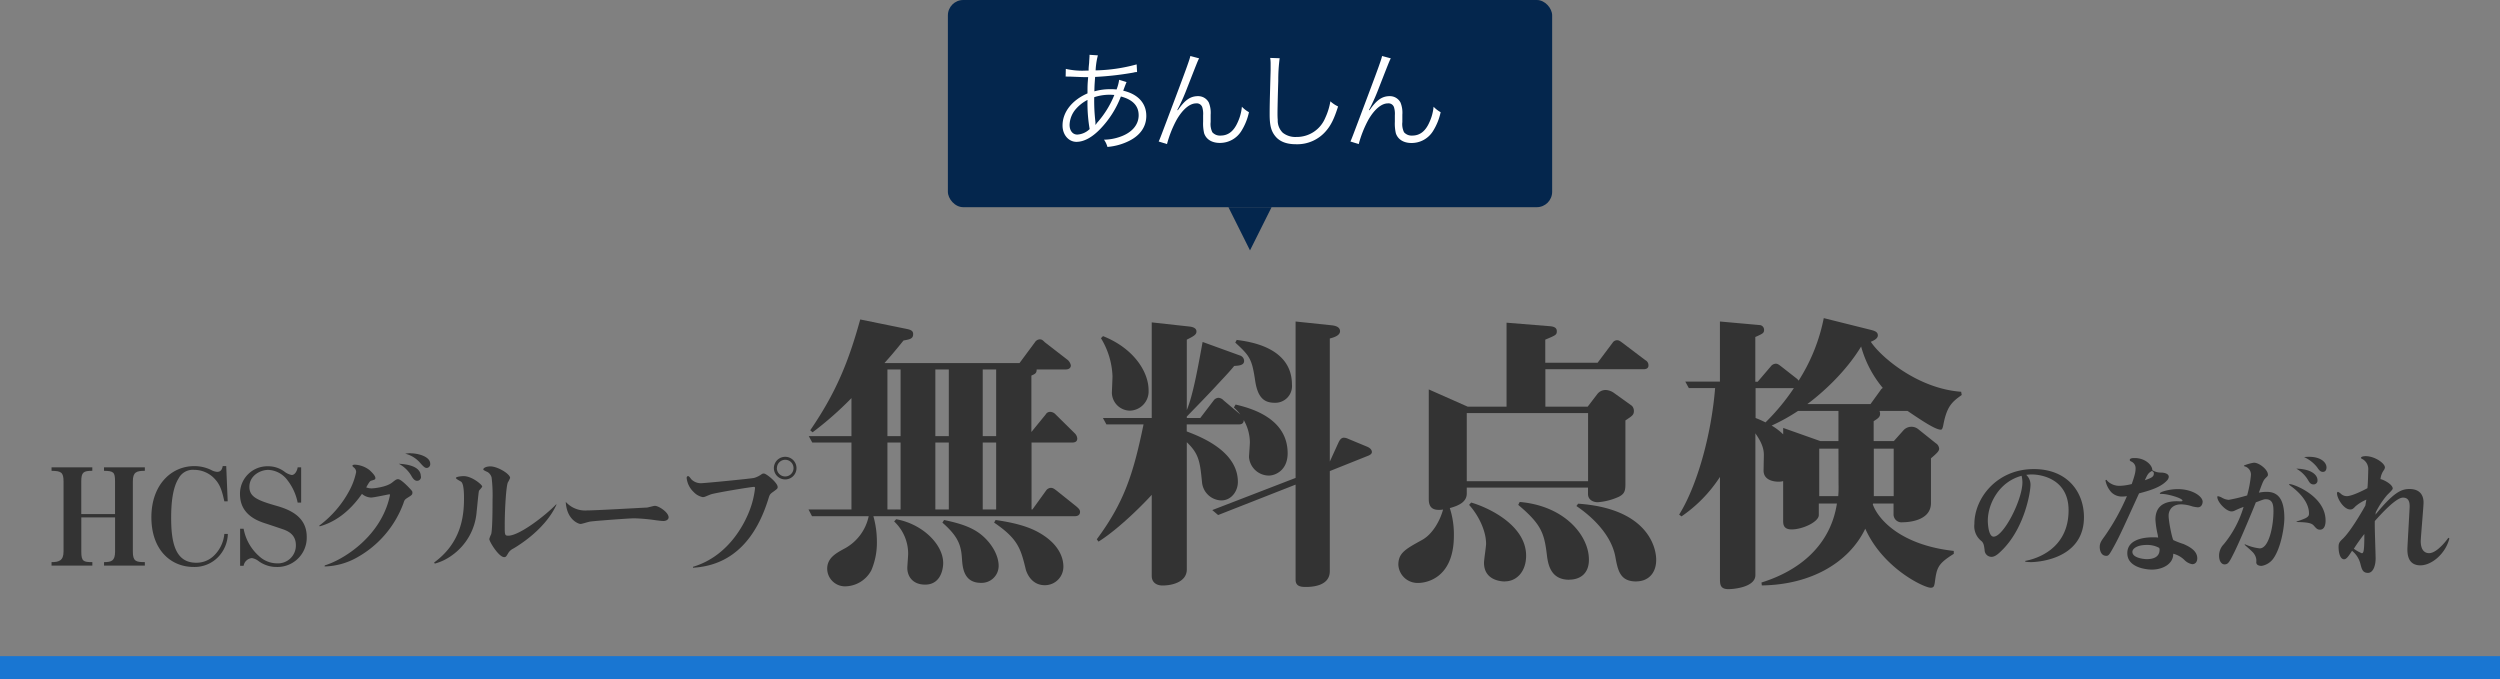 <svg xmlns="http://www.w3.org/2000/svg" viewBox="0 0 650 176.6"><rect x="0" y="0" width="650" height="176.6" fill="#808080" stroke="none"/><defs><style>.cls-1{isolation:isolate;}.cls-2{fill:#333;}.cls-3{fill:#1976d2;}.cls-4{fill:#04264d;}.cls-5{fill:#fff;}</style></defs><title>catchcopy3</title><g id="レイヤー_2" data-name="レイヤー 2"><g id="レイヤー_1-2" data-name="レイヤー 1"><g class="cls-1"><path class="cls-2" d="M27.05,147.06v-.91c1.93,0,2.87-.32,2.87-2.73v-8.89H21.14v8.89c0,2.55.56,2.73,2.87,2.73v.91H13.4v-.91c1.82,0,3.12-.32,3.12-2.73V125.15c0-2.39-.67-2.7-3.12-2.74v-.91H24v.91c-2.28,0-2.87.35-2.87,2.74v8.5h8.78v-8.5c0-2.39-.38-2.7-2.87-2.74v-.91H37.66v.91c-2.21,0-3.12.35-3.12,2.74v18.27c0,2.55.84,2.73,3.12,2.73v.91Z"/><path class="cls-2" d="M56.66,144.89a8.53,8.53,0,0,1-6.3,2.52c-6,0-11-4.48-11-12.92s5.18-13.3,11.13-13.3a10,10,0,0,1,4.41,1,3.67,3.67,0,0,0,1.57.49c1.16,0,1.33-1,1.44-1.5h.91l.38,9.17h-.87c-.53-2.42-1-4.2-2.38-5.71a7.3,7.3,0,0,0-5.46-2.48,4.16,4.16,0,0,0-4.06,2.24c-1.58,2.49-1.93,6.58-1.93,10.22,0,6.51,1.09,11.69,6.51,11.69a6.42,6.42,0,0,0,4.59-1.82,9,9,0,0,0,2.73-5.67h.91A9,9,0,0,1,56.66,144.89Z"/><path class="cls-2" d="M71.85,147.41a7.81,7.81,0,0,1-4.69-1.58,4.06,4.06,0,0,0-1.64-.73,2.4,2.4,0,0,0-2.18,2h-.91v-9.63h.91a12.5,12.5,0,0,0,4,7.11,6.89,6.89,0,0,0,4.69,1.89,4.65,4.65,0,0,0,4.9-4.69c0-2.24-1.26-3.43-3.25-4.13-1.65-.56-3.29-1.12-4.94-1.65-2.41-.8-6.34-2.55-6.34-7.52a7.12,7.12,0,0,1,7.29-7.25A7,7,0,0,1,74,122.66a4.53,4.53,0,0,0,1.85.84c.91,0,1.47-1.3,1.54-2h.91v9.18h-.91a13.83,13.83,0,0,0-2.62-5.78,6.55,6.55,0,0,0-5-2.73c-2.17,0-4.93,1.54-4.93,4.41,0,2.56,2,3.47,6.68,4.83,3.26.91,8.23,2.59,8.23,8.16A7.62,7.62,0,0,1,71.85,147.41Z"/><path class="cls-2" d="M84.45,147c4.55-1.37,13.9-7,16.63-16.94.1-.39.31-1.23.31-1.37s0-.17-.17-.17-4,.84-4.73.84a3.81,3.81,0,0,1-2.38-.95c-3.43,4.9-7.28,7.42-11,8.44l-.11-.18a27.49,27.49,0,0,0,7.81-9.06,17.58,17.58,0,0,0,1.79-4.87,1.49,1.49,0,0,0-.6-1.19,3.36,3.36,0,0,1-.38-.39c0-.35.56-.35.63-.35a6.85,6.85,0,0,1,3.81,1.4c.35.32,1.54,1.41,1.54,2.07,0,.38-.14.42-1.08.7-.25.07-.42.25-.81.88s-.38.7-.49.87a4.17,4.17,0,0,0,1.37.25c.66,0,3.78-.32,5.32-1.48,1-.8,1.19-.91,1.61-.91.66,0,2.24,1.58,2.9,2.28s.81.87.81,1.16c0,.59-.18.7-1,1.22-1,.63-1.05.7-1.33,1.58a26.65,26.65,0,0,1-12,14.07,18,18,0,0,1-8.51,2.38Zm25-23.14a1,1,0,0,1-1,1.15c-.63,0-1-.52-1.33-1a8.3,8.3,0,0,0-3.43-3.43C106.22,120.7,109.41,121.36,109.41,123.85Zm-2.66-6c1.82,0,5.07.8,5.07,2.73a1,1,0,0,1-.84,1.08c-.52,0-.8-.21-1.85-1.4a7.45,7.45,0,0,0-3.82-2.31A8.39,8.39,0,0,1,106.75,117.83Z"/><path class="cls-2" d="M112.87,146.25c6.72-4.9,7.77-11.44,7.77-16.52,0-1.19,0-3.78-.7-4.45-.21-.17-1.4-.73-1.4-1,0-.39,1.75-.49,2-.49,2.2,0,4.83,2.27,4.83,2.69,0,.25-.81,1-.84,1.16-.14.45-.49,4.51-.6,5.35a15.31,15.31,0,0,1-6.34,11.34,13.65,13.65,0,0,1-4.54,2.21Zm31.82-15.05c-2.87,6.3-9.59,10.47-11.27,11.45a3.07,3.07,0,0,0-1.23,1.08c-.59,1-.66,1.12-1.12,1.12-1.36,0-3.85-4-3.85-4.72a7.66,7.66,0,0,1,.49-1.26c.35-1.3.35-7.25.35-8.93a38.5,38.5,0,0,0-.24-5.78,2.39,2.39,0,0,0-1-1.4c-.18-.1-1.16-.49-1.16-.69,0-.5,1-.81,1.79-.81,2,0,5.18,2,5.18,3a7.91,7.91,0,0,1-.6,1.2c-.42,1-.8,6.72-.8,11.27,0,2.27,0,2.55.91,2.55,2.94,0,9.83-5.39,12.46-8.15Z"/><path class="cls-2" d="M152.7,132.71c2.21,0,13-.63,15.44-.74.31,0,1.78-.45,2.13-.45,1,0,3.57,1.68,3.57,3,0,.52-.59.94-1.33.94-.42,0-1.22-.1-1.82-.17a47.33,47.33,0,0,0-5.81-.53c-1.26,0-10.22.67-11.34.84-.38,0-2.17.63-2.62.63s-3.58-1.05-3.82-5.74A6.77,6.77,0,0,0,152.7,132.71Z"/><path class="cls-2" d="M180.18,147.37c9.69-2.9,13.75-12,14.84-15a23,23,0,0,0,1.29-5.46c0-.21-.07-.32-.28-.32-.8,0-10,1.54-11.16,1.93-.28.1-.39.14-1.4.56a1.68,1.68,0,0,1-.77.17,4.44,4.44,0,0,1-2.35-1.33,5.86,5.86,0,0,1-1.82-3.64c0-.25.11-.49.39-.49s.73.74.84.84a3.43,3.43,0,0,0,2.55,1c.95,0,13.06-1.19,13.76-1.37a6,6,0,0,0,1.71-.8c.35-.24.49-.35.81-.35.66,0,3.6,2.41,3.6,3.5,0,.42-.1.49-1.12,1.23s-.94.76-1.4,2.2c-2.83,8.93-8.43,16.94-19.49,17.57Zm26.91-25.66a2.94,2.94,0,1,1-2.94-2.94A2.93,2.93,0,0,1,207.09,121.71Zm-5.11,0a2.17,2.17,0,1,0,2.17-2.17A2.18,2.18,0,0,0,202,121.71Z"/><path class="cls-2" d="M279.45,134.21H227.08a24.29,24.29,0,0,1,.91,6.61,18.22,18.22,0,0,1-1.44,7.45,7.82,7.82,0,0,1-6.92,4.18,4.64,4.64,0,0,1-4.56-4.56c0-2.73,2.13-3.95,4.18-5.09a12.44,12.44,0,0,0,6.61-8.59H211.12l-.91-1.75h11.17v-17.4H211.19l-.91-1.67h11.1v-9.88a87.91,87.91,0,0,1-10.11,8.89l-.61-.53c6.77-9.88,10-17.94,13-28.81l11.93,2.43c1.14.23,1.83.46,1.83,1.37,0,1.22-.84,1.37-2.51,1.67-3,3.73-3.95,4.72-4.94,5.86h35.11l4-5.4a1.59,1.59,0,0,1,1.22-.76c.6,0,.83.23,1.36.76l6,4.64a2.64,2.64,0,0,1,.76,1.36c0,.76-.61,1.07-1.37,1.07h-7.52c0,.91-.31,1.14-1.37,1.59v14.67l3.72-4.56a1.31,1.31,0,0,1,1.14-.68,2,2,0,0,1,1.45.68l4.94,4.87a2.14,2.14,0,0,1,.68,1.37c0,.83-.61,1.06-1.29,1.06H268.2v17.4h.23l3.57-4.94a1.6,1.6,0,0,1,1.21-.68c.54,0,.84.23,1.45.68l5.32,4.26c.3.3.83.68.83,1.29C280.81,133.91,280.21,134.21,279.45,134.21Zm-45.3-38.15h-3.42v17.33h3.42Zm0,19h-3.42v17.4h3.42ZM240.53,152c-3.34,0-4.63-2.28-4.63-4.33,0-.46.22-3.12.22-3.73a11.48,11.48,0,0,0-3.64-8.36L233,135c6.84,1.22,12.23,6.54,12.23,11.4C245.24,146.75,245.17,152,240.53,152Zm6.16-55.94h-3.5v17.33h3.5Zm0,19h-3.5v17.4h3.5Zm8.36,36.48c-4.49,0-4.79-4-4.94-6.31-.23-3.42-.91-5.7-5.09-9.35l.45-.68c3.95.84,7.37,1.82,10,4.11s4.18,5.32,4.18,7.82A4.42,4.42,0,0,1,255.05,151.54ZM259,96.06h-3.49v17.33H259Zm0,19h-3.49v17.4H259Zm12.62,37.09c-3.19,0-4.56-2.74-4.94-4.18-1.3-5.4-2.05-7.9-8.21-12.09l.38-.68c3.65.53,8,1.37,11.4,3.34,5.7,3.27,6.23,7.23,6.23,8.74A4.8,4.8,0,0,1,271.62,152.15Z"/><path class="cls-2" d="M329.91,123.65a5.22,5.22,0,0,1-5.17-4.79c0-.38.23-3.27.23-3.88a11.88,11.88,0,0,0-1.6-5.77c0,.61-.23,1.14-1.29,1.14H308.55v1.82c3.57,1.37,13.3,5.09,13.3,13.15,0,2.36-1.67,4.79-4.33,4.79a5.19,5.19,0,0,1-5-4.79c-.53-5.24-.76-7.3-3.95-10.34v33.07c0,3.19-3.65,4.18-6.31,4.18-1.44,0-2.81-.69-2.81-2.51V128.66c-1.44,1.6-8.06,8.52-13.83,12.16l-.46-.6c7.15-9.66,9.5-17,12.16-29.87h-9.65l-.91-1.67h12.69V83.82l9.73,1.07c.68.07,1.9.3,1.9,1.29,0,.83-.68,1.21-2.51,2.13v18.31c1.67-4,3-11.7,4.11-17.71l9.65,3.5a1.51,1.51,0,0,1,1.14,1.44c0,1.22-1.6,1.22-2.59,1.3-1.06,1.36-3.19,3.57-4.94,5.47s-4.71,4.94-7.37,7.68v.38h3.5l3.49-4.57a1.66,1.66,0,0,1,1.22-.68,2,2,0,0,1,1.37.68l4.33,3.65a12.38,12.38,0,0,0-1.67-1.82l.45-.76c3.42.84,13.53,3.27,13.53,12.69C334.77,122.43,331.43,123.65,329.91,123.65Zm-36.1-16.88a4.75,4.75,0,0,1-4.72-4.56c0-.38.16-3.87.16-4.4a20.4,20.4,0,0,0-3-9.88l.53-.54c7.9,3.12,11.85,9.2,11.85,14.06A5,5,0,0,1,293.81,106.77Zm61.94,11.71-10,4V148.5c0,3.8-4.41,4.11-6.24,4.11-1.44,0-2.66-.23-2.66-1.9V126l-20.14,7.91-1.52-1.29,21.66-8.36V83.59l9.51,1c.6.08,2.05.31,2.05,1.52s-1.83,1.67-2.66,1.9v32l2.28-5c.23-.45.61-1.21,1.37-1.21a2.87,2.87,0,0,1,1.14.3l4.94,2.05c1.06.46,1.21,1.07,1.21,1.37S356.51,118.18,355.75,118.48Zm-24.32-13.76c-2.59,0-4.41-1.14-5.09-5.77-.84-5.63-1.37-6.39-5.17-9.88l.38-.69c3.57.46,14.36,2,14.36,11.63A4.34,4.34,0,0,1,331.43,104.72Z"/><path class="cls-2" d="M427.34,96H401.8v9.73h11l2.44-3.19a2.71,2.71,0,0,1,2.28-1.14,4,4,0,0,1,2.2.83l4.56,3.27a1.87,1.87,0,0,1,.53,1.37c0,1-.45,1.29-2.2,2.43v16.5c0,1.82-.23,2.58-1.67,3.34a16.3,16.3,0,0,1-5.48,1.44c-1.51,0-2.58-.83-2.58-2.12v-1.68H381.36v1.52c0,2.13-1.9,3.12-4.41,3.8a22.19,22.19,0,0,1,1.06,7.15c0,11.48-7.67,12.31-9.19,12.31a5,5,0,0,1-5.25-4.71c0-3.12,1.9-4.1,6.16-6.46,2.66-1.45,4.64-4.87,5.47-7.91a5.81,5.81,0,0,1-1.21.08c-2.28,0-2.51-1.67-2.51-2.81v-28.5l10.11,4.48H391.7V83.9l11.24.91c.92.08,1.83.3,1.83,1.29s-.31,1.07-3,2.21v6h13.61l3.88-5.17a1.39,1.39,0,0,1,1.21-.68c.46,0,.76.23,1.37.68l5.93,4.49a1.47,1.47,0,0,1,.83,1.36C428.63,95.75,428,96,427.34,96Zm-14.44,11.4H381.36v17.71H412.9Zm-21.66,43.78c-.84,0-5.4-.23-5.4-4.86,0-.76.54-4.18.54-4.94,0-3.42-2-7.45-4.41-10.11l.53-.61c4.26,1.22,14.29,5.78,14.29,13.83C396.79,148.5,394.43,151.16,391.24,151.16Zm16.72-.45c-4.64,0-5.47-3.73-5.78-6.54-.68-5.47-1.36-7.83-7.44-12.92l.38-.76c11.7,1,18,8.74,18,15C413.13,149.19,410.77,150.71,408,150.71Zm17.48.45c-4.18,0-4.79-2.73-5.47-6.53-1.29-6.69-7.83-11.56-10.11-13.08l.46-.61c17.71,1.22,20.29,11,20.29,14.6S428.41,151.16,425.44,151.16Z"/><path class="cls-2" d="M505.32,110.19c-.15.84-.31,1.53-.69,1.53-1.44,0-4.94-2.36-8.66-4.87h-7.3a1.67,1.67,0,0,1,.15.76c0,.84-.6,1.22-1.67,1.9v5.17h5.25l2.58-2.89a2.81,2.81,0,0,1,3.73-.23l4.56,3.65a1.82,1.82,0,0,1,.91,1.45c0,.6-.53,1.14-2.13,2.5v11.63c0,4.94-6.69,5-7.37,5a2.07,2.07,0,0,1-2.36-2.05v-2.82H487l-.07.23c1.44,4,7.37,10.57,21.05,12.09V144c-4.26,2.66-4.41,3.65-4.94,7.52-.15.84-.23,1.29-1.07,1.29-1.67,0-12.38-5-17-15.35-4.18,8.74-14.06,14.59-26.9,14.75l-.08-.76c10-3.12,17.94-9.73,19.61-20.53h-4.71v3c0,1.75-4.18,3.73-7.07,3.73-2.2,0-2.2-1.45-2.2-2.28V125.09a4.62,4.62,0,0,1-1.22.15c-1.06,0-3.95-.3-3.87-3l.07-3.8c.08-2.35-1.22-4.33-2.2-5.77v36.86c0,3.12-5.55,3.65-7,3.65-2.21,0-2.21-1.29-2.21-2.81V124a36.48,36.48,0,0,1-10,10.26l-.61-.46c4.64-7.45,8.36-20.6,9.35-32.91h-6.84l-.91-1.67h9V83.59l10.26.92a1.24,1.24,0,0,1,1.22,1.21c0,.84-.23,1-2.28,1.9V99.25H457l3.42-4a1.7,1.7,0,0,1,1.29-.69c.38,0,.69.16,1.37.69l4.18,3.27a3.11,3.11,0,0,1,.38.45,47.17,47.17,0,0,0,6.54-16.26l12.46,3.11c.76.23,1.6.46,1.6,1.37,0,.69-.69,1.22-1.83,1.67,2.36,3.65,11.94,12.16,23.49,13l.15.84C507.52,104.49,506.23,105.64,505.32,110.19Zm-48.87-9.27v7.76a26.88,26.88,0,0,1,2.58,1.14,56,56,0,0,0,7.37-8.9ZM478,106.85H467.47a49.86,49.86,0,0,1-6.84,3.8,15.6,15.6,0,0,1,3,2.28v-1.67l9.65,3.42H478Zm5.92-16.8c-4.18,6.92-10.48,12.39-14,15h16.42l2.58-3.57a1.62,1.62,0,0,1,.61-.61A28.72,28.72,0,0,1,483.88,90.05ZM478,116.66h-5V129h4.94a26.82,26.82,0,0,0,.08-3.12Zm14.36,0h-5.17V129h5.17Z"/><path class="cls-2" d="M526.56,145.83c2.42-.42,11.27-2.8,11.27-13.16,0-8.19-7.17-9.31-9.55-9.31a11.84,11.84,0,0,0-1.47.1,3.46,3.46,0,0,1,1.12,2.6c0,1.82-1.44,10.81-7.07,16.66-1,1-2,2.06-3.08,2.06A1.79,1.79,0,0,1,516,143c-.17-1.26-.24-1.72-.77-2.28a4.91,4.91,0,0,1-1.89-4.48c0-6.76,5.88-14.28,15.44-14.28,8.78,0,13.05,6,13.05,12.5,0,11.48-13.23,11.69-13.68,11.69a9.83,9.83,0,0,1-1.58-.11Zm-9.73-10.43c0,.25.07,4.13,1.51,4.13,2.59,0,7.49-9.55,7.49-14.17a8.45,8.45,0,0,0-.21-1.65C519.77,125.25,516.83,131,516.83,135.4Z"/><path class="cls-2" d="M561.88,122.87c.7,0,2,.21,2,1.12a1.61,1.61,0,0,1-.52,1c-1.68,1.79-4.59,2.59-7.21,3.29-4.34,9.52-5.11,11.2-6.41,13.58s-1.5,2.66-2.1,2.66c-1.47,0-1.71-1.64-1.71-2.27,0-1,.34-1.54,1.26-2.8A57.11,57.11,0,0,0,553,129a7,7,0,0,1-1.15.1,3.88,3.88,0,0,1-2.91-1.12,6.39,6.39,0,0,1-1.51-3,.19.19,0,0,1,.21-.21c.08,0,.15.06.21.21a4.43,4.43,0,0,0,3.4,1.33,14,14,0,0,0,3-.46c.87-2.45,1-3.26,1-4.06a1.86,1.86,0,0,0-1.19-1.82c-.32-.18-.32-.32-.32-.39,0-.49.91-.49,1.26-.49,3,0,4.69,2.1,4.59,3.15A4.26,4.26,0,0,0,561.88,122.87ZM561,139a23.22,23.22,0,0,1-.59-3.89c0-3,1.64-4.79,5.6-4.79.21,0,1.08.07,1.26,0s.17-.1.17-.17c0-.63-3.81-1.72-5.25-1.72-.45,0-.63,0-.63-.14,0-.39,2.42-1.12,4.66-1.12,3.81,0,6.47,1.89,6.47,3.29,0,.25-.14,1.44-1.26,1.44a8.15,8.15,0,0,1-1.47-.25,9.86,9.86,0,0,0-2.8-.52c-3,0-3.32,2.24-3.32,2.9,0,1.61.94,6.16,1.26,6.41a22,22,0,0,0,2.59,1c2.06.88,3.6,2,3.6,3.71,0,.84-.42,1.54-1.33,1.54a3.82,3.82,0,0,1-1.92-1,6.32,6.32,0,0,0-3-1.72c.07,2.59-2.66,4.13-5.6,4.13-.56,0-6.34-.21-6.34-4.27,0-3.78,4.76-4.13,6.62-4.13.56,0,.91,0,1.4.07C561.07,139.5,561.07,139.39,561,139Zm-2.76,6.37c.8,0,3.25-.11,3.25-2.45a.65.65,0,0,0-.14-.49,6.41,6.41,0,0,0-3.25-.74c-2.52,0-3.68,1-3.68,1.79C554.42,145.06,557.36,145.38,558.24,145.38ZM560,123.11c0-.38-.1-.45-.52-.66-.88.56-1,.63-1.82,2.41C559.32,124.27,560,124,560,123.11Z"/><path class="cls-2" d="M583.65,141.49a12.6,12.6,0,0,0,3.88,1.09c2.38,0,3.57-5.74,3.57-9.66,0-1.54-.14-3.12-2-3.12-.49,0-.7.11-2.59.81-.28.84-4.06,9.9-5.56,12.91-1.33,2.66-1.61,3.22-2.59,3.22-.63,0-1.4-.66-1.4-2.24a4.22,4.22,0,0,1,1.22-3,27.4,27.4,0,0,0,5.15-9.7,23,23,0,0,0-2.38,1,1.79,1.79,0,0,1-.74.17c-1.43,0-3.71-2.45-3.71-3.75,0-.1,0-.2.21-.2a3.38,3.38,0,0,1,1,.38,4.06,4.06,0,0,0,1.75.56,41.2,41.2,0,0,0,4.27-1c.28-.07.31-.1.52-.14a30.19,30.19,0,0,0,1-5.36,2.22,2.22,0,0,0-1.51-2.17c-.07,0-.31-.07-.31-.21s2.06-.77,2.66-.77c1.29,0,3.57,1.79,3.57,3.09,0,.24,0,.31-.46.76-.7.7-.77.84-1.89,3.93a9.71,9.71,0,0,1,2-.21c2.7,0,4.62,1.5,4.62,6.86,0,2.06-.8,7.63-2.9,10.53a4.7,4.7,0,0,1-3,1.86c-.21,0-1.4,0-1.4-.95a3,3,0,0,0-.49-2.06c-.28-.46-.49-.67-2.52-2.45Zm13.47-5.91a18,18,0,0,0,2.14-.77c1.08-.49,1.08-.95,1.08-1.33,0-3.29-3.22-6-4.58-7-.28-.21-.6-.42-.6-.56,0-.52,9.49,2.63,9.49,9.42,0,.42,0,2.38-1.47,2.38-.63,0-.95-.32-1.58-1.05s-1.78-.88-4.48-.95Zm5.43-10.72a1,1,0,0,1-1,1.09c-.84,0-1.12-.56-1.51-1.22a8.19,8.19,0,0,0-3-2.88C600.8,121.92,602.55,123.4,602.55,124.86Zm-2.17-6.09c3,0,4.51,1.44,4.51,2.77,0,.1,0,1.15-.94,1.15-.63,0-1-.45-1.51-1.22a9.05,9.05,0,0,0-3.39-2.63C599.43,118.81,599.82,118.77,600.38,118.77Z"/><path class="cls-2" d="M615.25,129.91a11.05,11.05,0,0,0-2.8,1.71c-.63.67-.84.84-1.4.84-1.68,0-3.43-2.87-3.43-4.2,0-.24.11-.38.28-.38a3.4,3.4,0,0,1,.67.45,2.3,2.3,0,0,0,1.57.67c1.37,0,4.31-1.48,5.39-2.07.14-1.12.21-4.27.21-4.69a3,3,0,0,0-1.26-2.73c-.1-.07-.63-.32-.63-.42,0-.49,1.12-.49,1.23-.49,2.34,0,5,1.85,5,2.94a1.45,1.45,0,0,1-.25.66,4.8,4.8,0,0,0-.91,2.38c.49,0,3.19,1.27,3.19,2.45,0,.36-1.37,1.54-1.58,1.83a22.19,22.19,0,0,0-2.83,4.34c0,.17,0,.21-.11.63,4.66-5.68,6.65-6.69,8.86-6.69,3.67,0,3.67,2.91,3.67,3.57,0,1-.73,9.14-.73,10,0,2.38,1.08,3.11,2.17,3.11,2.2,0,4.93-3.85,5-4l.28.17c-1,4-4.62,7-7.53,7-3.15,0-3.39-2.7-3.39-4.2,0-.7.59-10.57.59-11.13,0-1.12-.24-2.28-1.75-2.28-1.78,0-5.6,4.17-7.31,6.09-.07,1.58.21,8.37.21,9.77,0,1.57-.53,3.71-2,3.71s-1.64-1.16-2-2.52a6.34,6.34,0,0,0-2.13-3.22c-.91,1.4-1.44,2.2-2.07,2.2-1,0-1.43-1.64-1.43-3.18,0-1.09.28-1.37,1.15-2.21,1.79-1.71,4.45-6.12,5.81-8.57ZM612,142.68a10.92,10.92,0,0,0,2.06,1.16c.49,0,.67-.6.67-5A43.11,43.11,0,0,0,612,142.68Z"/></g><rect id="長方形_28" data-name="長方形 28" class="cls-3" y="170.6" width="650" height="6"/><rect id="長方形_58" data-name="長方形 58" class="cls-4" x="246.45" width="157.11" height="53.87" rx="4"/><g id="あんしん" class="cls-1"><g class="cls-1"><path class="cls-5" d="M277.11,17.91a19.35,19.35,0,0,0,5.23.45l.7,0c0-.67,0-.67.14-2.1,0-.31.09-1.4.09-1.59a2.71,2.71,0,0,0,0-.42l2.18.14a18.86,18.86,0,0,0-.59,3.91,43.18,43.18,0,0,0,10.67-1.56l.11,2c-.36,0-.44,0-1,.14a79.36,79.36,0,0,1-9.91,1.12c-.17,2.38-.17,2.38-.19,3.75a14.82,14.82,0,0,1,4.14-.56c.59,0,.92,0,1.62.08a10.73,10.73,0,0,0,.68-2.52l1.93.59c-.09.17-.39.92-.87,2.24,3.86.9,6,3.28,6,6.55,0,2.75-1.51,5-4.4,6.47a15.4,15.4,0,0,1-5.71,1.6,5.87,5.87,0,0,0-.89-1.88,13.08,13.08,0,0,0,4.2-.76c3.05-1.06,4.81-3.1,4.81-5.59s-1.59-4.09-4.62-4.88a25,25,0,0,1-5.32,8.4c-2.15,2.24-4.28,3.39-6.24,3.39s-3.61-1.76-3.61-4.25c0-3.45,2.43-6.58,6.49-8.35,0-2,0-2.18.17-4.23h-1.12c-.28,0-1.54-.05-3.78-.14l-.5,0a4,4,0,0,0-.45,0Zm2.68,10.36a6.61,6.61,0,0,0-1.7,4.17c0,1.54.81,2.55,2,2.55a5,5,0,0,0,3.22-1.43,39.69,39.69,0,0,1-.56-7.58A10.11,10.11,0,0,0,279.79,28.27Zm5.13,4.14a3.16,3.16,0,0,1,.53-.72,25.09,25.09,0,0,0,4.28-7c-.89-.06-1-.06-1.34-.06a12.88,12.88,0,0,0-3.89.64,46.18,46.18,0,0,0,.31,6.42,2.55,2.55,0,0,1,0,.39v.31Z"/><path class="cls-5" d="M311.77,15.17c-.36.67-.36.67-3.11,7.7a50.36,50.36,0,0,1-2,4.62l-.31.61a4.87,4.87,0,0,0-.25.51l.14.05C308.07,26,309.5,25,311.49,25a3.11,3.11,0,0,1,2.8,1.66,7,7,0,0,1,.48,3.16v1.91a4.86,4.86,0,0,0,.44,2.66,2.63,2.63,0,0,0,2.13.86c2,0,3.45-1.14,4.48-3.5a12.26,12.26,0,0,0,1.07-4,7.64,7.64,0,0,0,1.84,1.42,15.19,15.19,0,0,1-2,4.93,6.54,6.54,0,0,1-5.58,3.06c-2.07,0-3.55-.93-4.08-2.53a11.25,11.25,0,0,1-.26-3V30a6,6,0,0,0-.22-2.12,1.5,1.5,0,0,0-1.6-1c-1.62,0-3.44,1.49-5,4.15a28.41,28.41,0,0,0-2.57,6.43l-2.16-.67c.36-.78.36-.78,4.4-11.53,3.05-8.1,3.66-9.86,3.83-10.7Z"/><path class="cls-5" d="M332.71,15.14a44.19,44.19,0,0,0-.36,5.91c-.11,3.36-.2,7.17-.2,8.43,0,.33,0,1,.06,1.67a4.42,4.42,0,0,0,1.32,3.37,5.27,5.27,0,0,0,3.5,1.09,8,8,0,0,0,7.5-4.88,16.61,16.61,0,0,0,1.37-4.39,8.07,8.07,0,0,0,2,1.34C346.85,31,346,32.61,344.81,34a9.81,9.81,0,0,1-7.9,3.5c-2.38,0-4.14-.67-5.26-2s-1.54-2.8-1.54-5.74c0-1.88,0-2.58.25-11.4,0-.84,0-1.37,0-1.82a9,9,0,0,0-.11-1.48Z"/><path class="cls-5" d="M361.61,15.17c-.36.67-.36.67-3.11,7.7a50.36,50.36,0,0,1-2,4.62l-.31.61a4.87,4.87,0,0,0-.25.51l.14.05C357.91,26,359.34,25,361.33,25a3.11,3.11,0,0,1,2.8,1.66,7,7,0,0,1,.48,3.16v1.91a4.86,4.86,0,0,0,.44,2.66,2.63,2.63,0,0,0,2.13.86c2,0,3.45-1.14,4.48-3.5a12.26,12.26,0,0,0,1.07-4,7.64,7.64,0,0,0,1.84,1.42,15.19,15.19,0,0,1-2,4.93A6.54,6.54,0,0,1,367,37.18c-2.07,0-3.55-.93-4.08-2.53a11.25,11.25,0,0,1-.26-3V30a6,6,0,0,0-.22-2.12,1.5,1.5,0,0,0-1.6-1c-1.62,0-3.44,1.49-5,4.15a28.41,28.41,0,0,0-2.57,6.43l-2.16-.67c.36-.78.36-.78,4.4-11.53,3.05-8.1,3.66-9.86,3.83-10.7Z"/></g></g><path id="多角形_2" data-name="多角形 2" class="cls-4" d="M325,65.1l-5.61-11.23h11.22Z"/></g></g></svg>